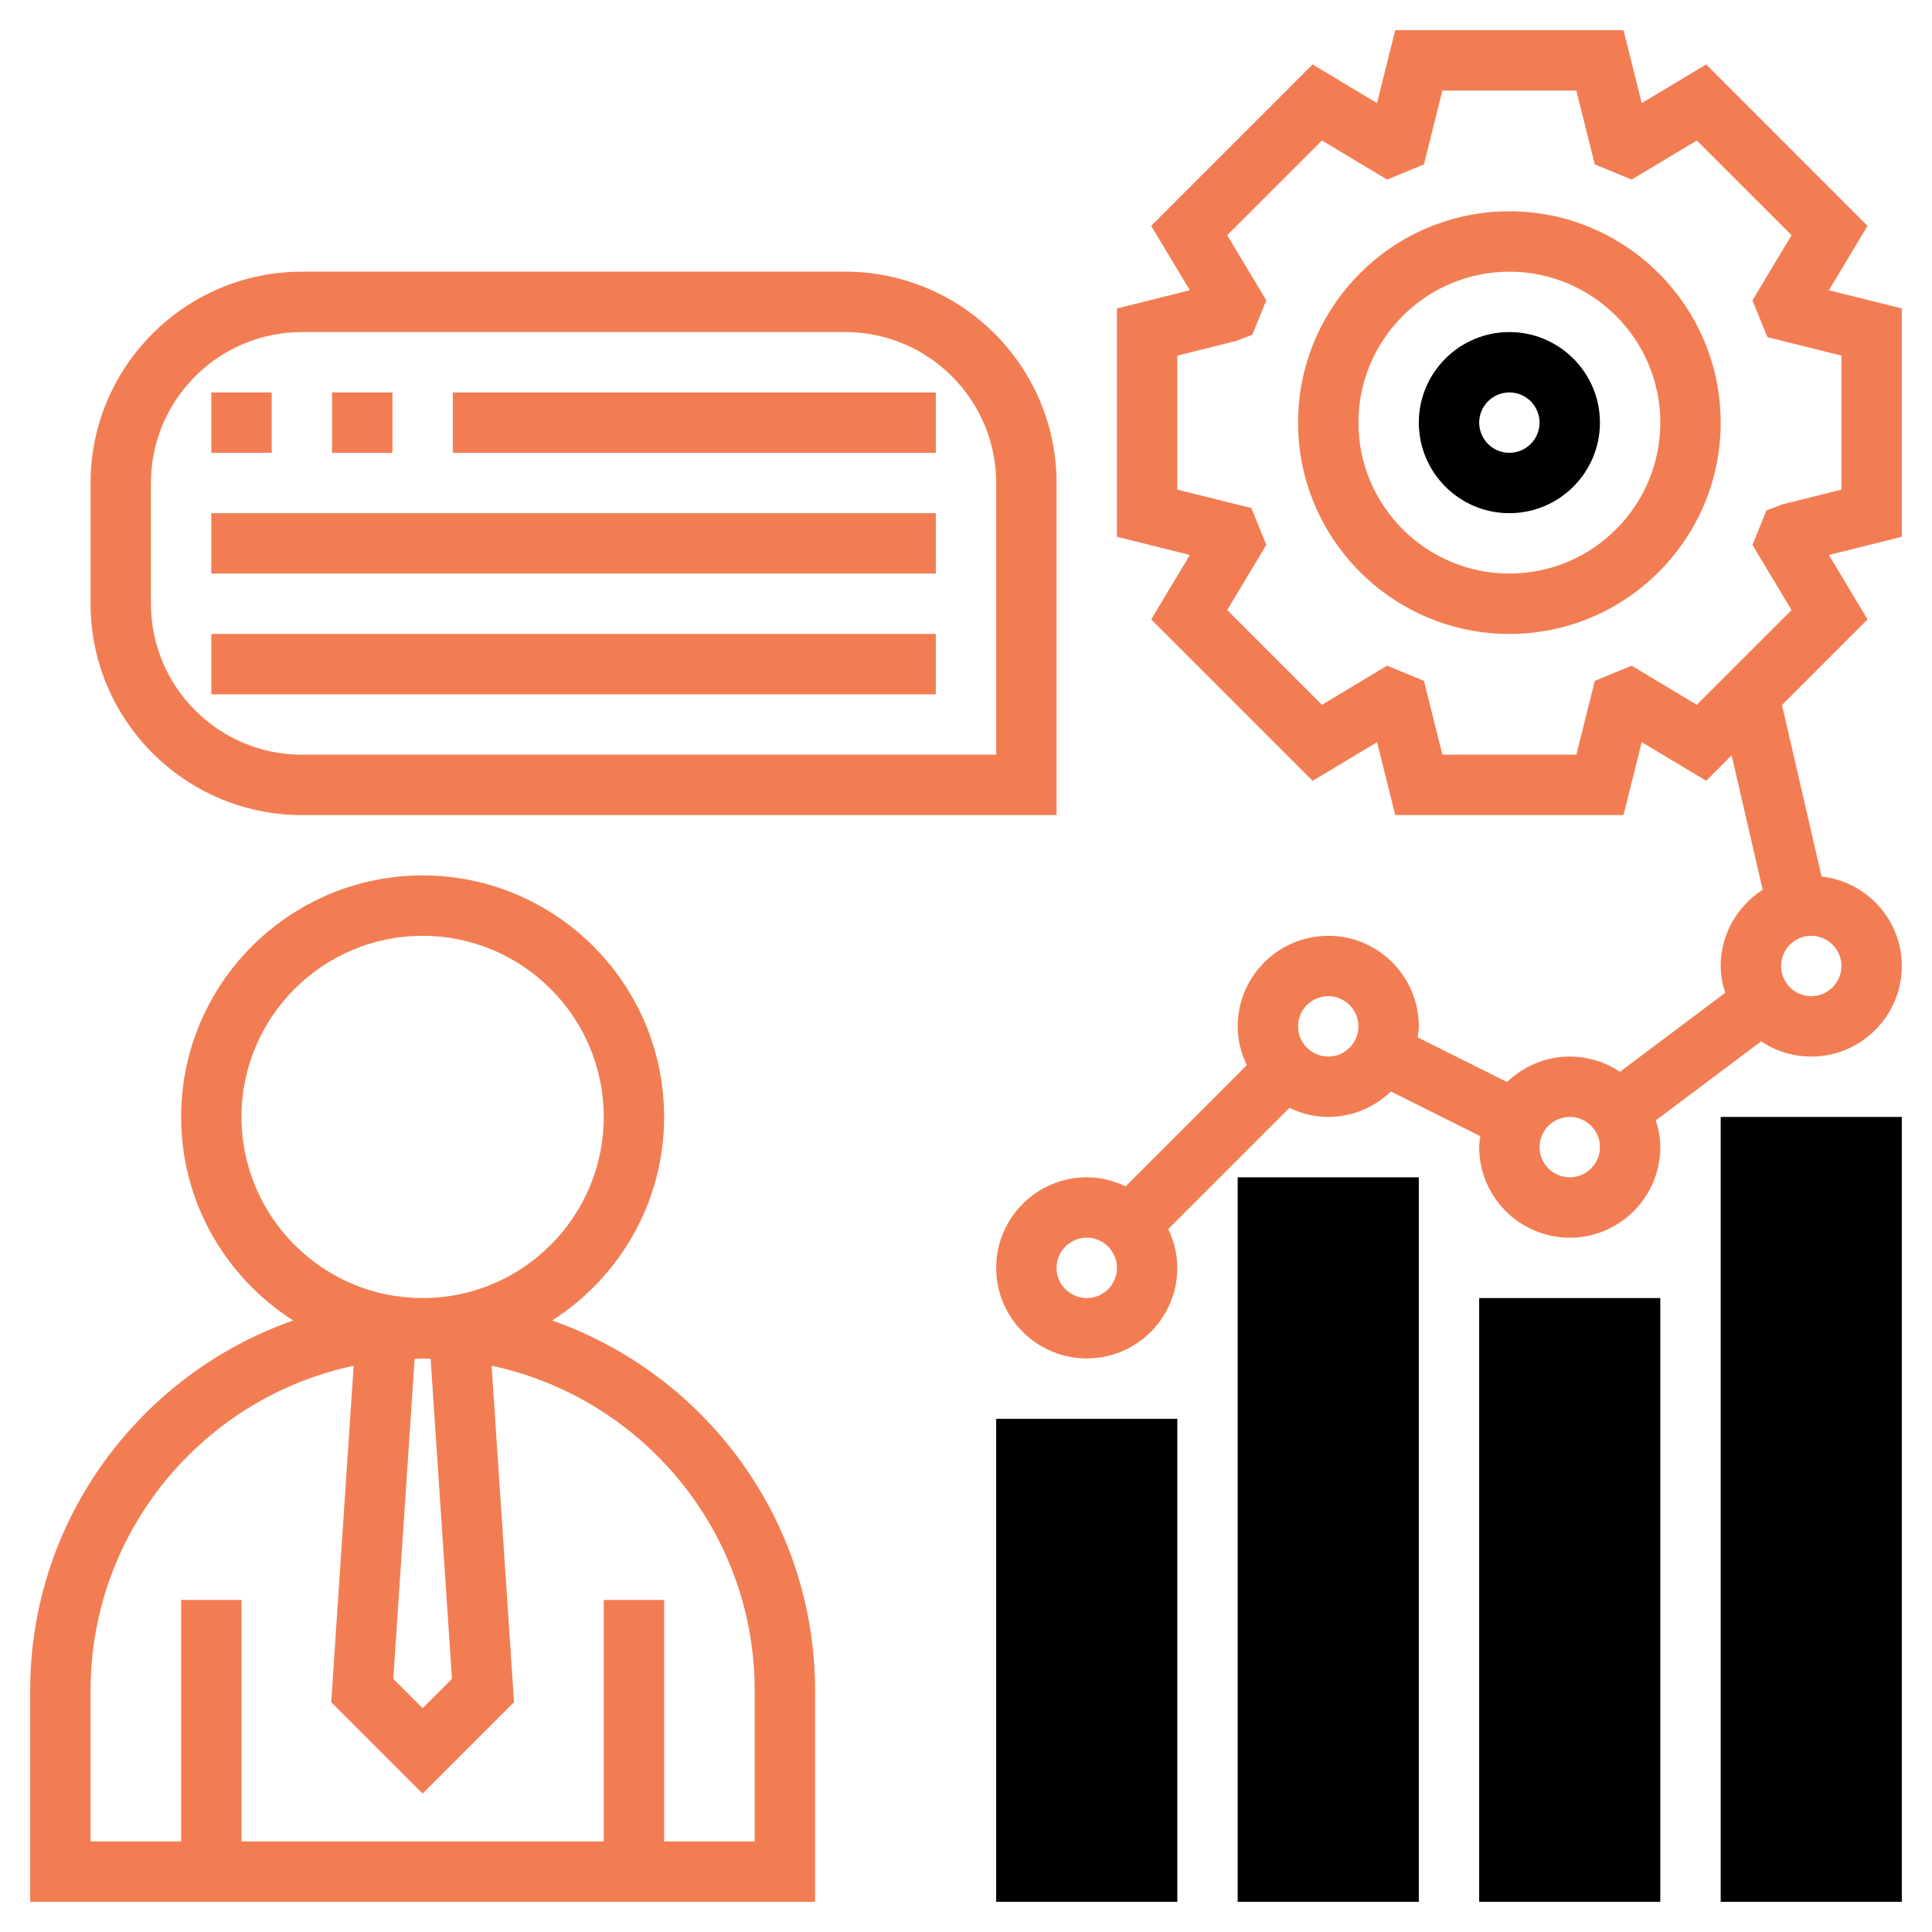 <svg width="512" height="512" viewBox="0 0 512 512" fill="none" xmlns="http://www.w3.org/2000/svg">
<path d="M146.312 349.936C164.128 338.56 176 318.664 176 296C176 260.712 147.288 232 112 232C76.712 232 48 260.712 48 296C48 318.664 59.872 338.56 77.688 349.936C37.176 364.16 8 402.688 8 448V504H216V448C216 402.688 186.824 364.16 146.312 349.936ZM64 296C64 269.528 85.528 248 112 248C138.472 248 160 269.528 160 296C160 322.472 138.472 344 112 344C85.528 344 64 322.472 64 296ZM119.776 444.912L112 452.688L104.224 444.912L109.88 360.112C110.592 360.088 111.288 360 112 360C112.712 360 113.408 360.088 114.12 360.104L119.776 444.912ZM200 488H176V424H160V488H64V424H48V488H24V448C24 405.744 53.944 370.376 93.72 361.936L87.776 451.088L112 475.312L136.224 451.088L130.28 361.936C170.056 370.376 200 405.744 200 448V488Z" fill="#F37D53"/>
<path d="M400 56C369.128 56 344 81.12 344 112C344 142.88 369.128 168 400 168C430.872 168 456 142.88 456 112C456 81.12 430.872 56 400 56ZM400 152C377.944 152 360 134.056 360 112C360 89.944 377.944 72 400 72C422.056 72 440 89.944 440 112C440 134.056 422.056 152 400 152Z" fill="#F37D53"/>
<path d="M504 81.752L484.672 76.928L494.92 59.856L452.16 17.072L435.072 27.32L430.248 8H369.752L364.928 27.328L347.84 17.072L305.072 59.848L315.32 76.92L296 81.752V142.248L315.32 147.072L305.08 164.152L347.848 206.928L364.936 196.68L369.752 216H430.248L435.072 196.672L452.16 206.92L458.904 200.168L467.128 235.8C460.456 240.08 456 247.512 456 256C456 258.488 456.488 260.848 457.2 263.104L429.296 284.032C425.48 281.496 420.912 280 416 280C409.544 280 403.704 282.592 399.384 286.752L375.704 274.912C375.824 273.944 376 272.992 376 272C376 258.768 365.232 248 352 248C338.768 248 328 258.768 328 272C328 275.696 328.904 279.152 330.408 282.28L298.288 314.4C295.152 312.904 291.696 312 288 312C274.768 312 264 322.768 264 336C264 349.232 274.768 360 288 360C301.232 360 312 349.232 312 336C312 332.304 311.096 328.848 309.592 325.72L341.712 293.6C344.848 295.096 348.304 296 352 296C358.456 296 364.296 293.408 368.616 289.248L392.296 301.088C392.176 302.056 392 303.008 392 304C392 317.232 402.768 328 416 328C429.232 328 440 317.232 440 304C440 301.512 439.512 299.152 438.808 296.896L466.72 275.96C470.52 278.504 475.088 280 480 280C493.232 280 504 269.232 504 256C504 243.704 494.672 233.656 482.736 232.28L472.248 186.832L494.92 164.152L484.68 147.072L504 142.248V81.752ZM288 344C283.584 344 280 340.408 280 336C280 331.592 283.584 328 288 328C292.416 328 296 331.592 296 336C296 340.408 292.416 344 288 344ZM352 280C347.584 280 344 276.408 344 272C344 267.592 347.584 264 352 264C356.416 264 360 267.592 360 272C360 276.408 356.416 280 352 280ZM416 312C411.584 312 408 308.408 408 304C408 299.592 411.584 296 416 296C420.416 296 424 299.592 424 304C424 308.408 420.416 312 416 312ZM480 248C484.416 248 488 251.592 488 256C488 260.408 484.416 264 480 264C475.584 264 472 260.408 472 256C472 251.592 475.584 248 480 248ZM488 129.752L472.408 133.648L468.136 135.264L464.416 144.4L474.784 161.68L449.672 186.784L432.4 176.416L422.64 180.44L417.752 200H382.248L377.36 180.432L367.6 176.408L350.328 186.776L325.216 161.672L335.584 144.392L331.616 134.648L312 129.752V94.248L327.592 90.352L331.872 88.728L335.584 79.592L325.216 62.328L350.328 37.224L367.6 47.592L377.36 43.568L382.248 24H417.752L422.64 43.568L432.4 47.592L449.672 37.224L474.784 62.328L464.416 79.592L468.384 89.352L488 94.248V129.752Z" fill="#F37D53"/>
<path d="M264 504H312V376H264V504ZM280 392H296V488H280V392Z" fill="black"/>
<path d="M328 504H376V312H328V504ZM344 328H360V488H344V328Z" fill="black"/>
<path d="M392 504H440V344H392V504ZM408 360H424V488H408V360Z" fill="black"/>
<path d="M456 504H504V296H456V504ZM472 312H488V488H472V312Z" fill="black"/>
<path d="M80 216H280V128C280 97.12 254.872 72 224 72H80C49.128 72 24 97.12 24 128V160C24 190.88 49.128 216 80 216ZM40 128C40 105.944 57.944 88 80 88H224C246.056 88 264 105.944 264 128V200H80C57.944 200 40 182.056 40 160V128Z" fill="#F37D53"/>
<path d="M56 104H72V120H56V104Z" fill="#F37D53"/>
<path d="M88 104H104V120H88V104Z" fill="#F37D53"/>
<path d="M120 104H248V120H120V104Z" fill="#F37D53"/>
<path d="M56 136H248V152H56V136Z" fill="#F37D53"/>
<path d="M56 168H248V184H56V168Z" fill="#F37D53"/>
<path d="M400 88C386.768 88 376 98.768 376 112C376 125.232 386.768 136 400 136C413.232 136 424 125.232 424 112C424 98.768 413.232 88 400 88ZM400 120C395.584 120 392 116.408 392 112C392 107.592 395.584 104 400 104C404.416 104 408 107.592 408 112C408 116.408 404.416 120 400 120Z" fill="black"/>
<rect x="277" y="389" width="28" height="107" fill="black"/>
<rect x="338" y="323" width="28" height="167" fill="black"/>
<rect x="402" y="356" width="28" height="135" fill="black"/>
<rect x="466" y="308" width="28" height="182" fill="black"/>
</svg>
